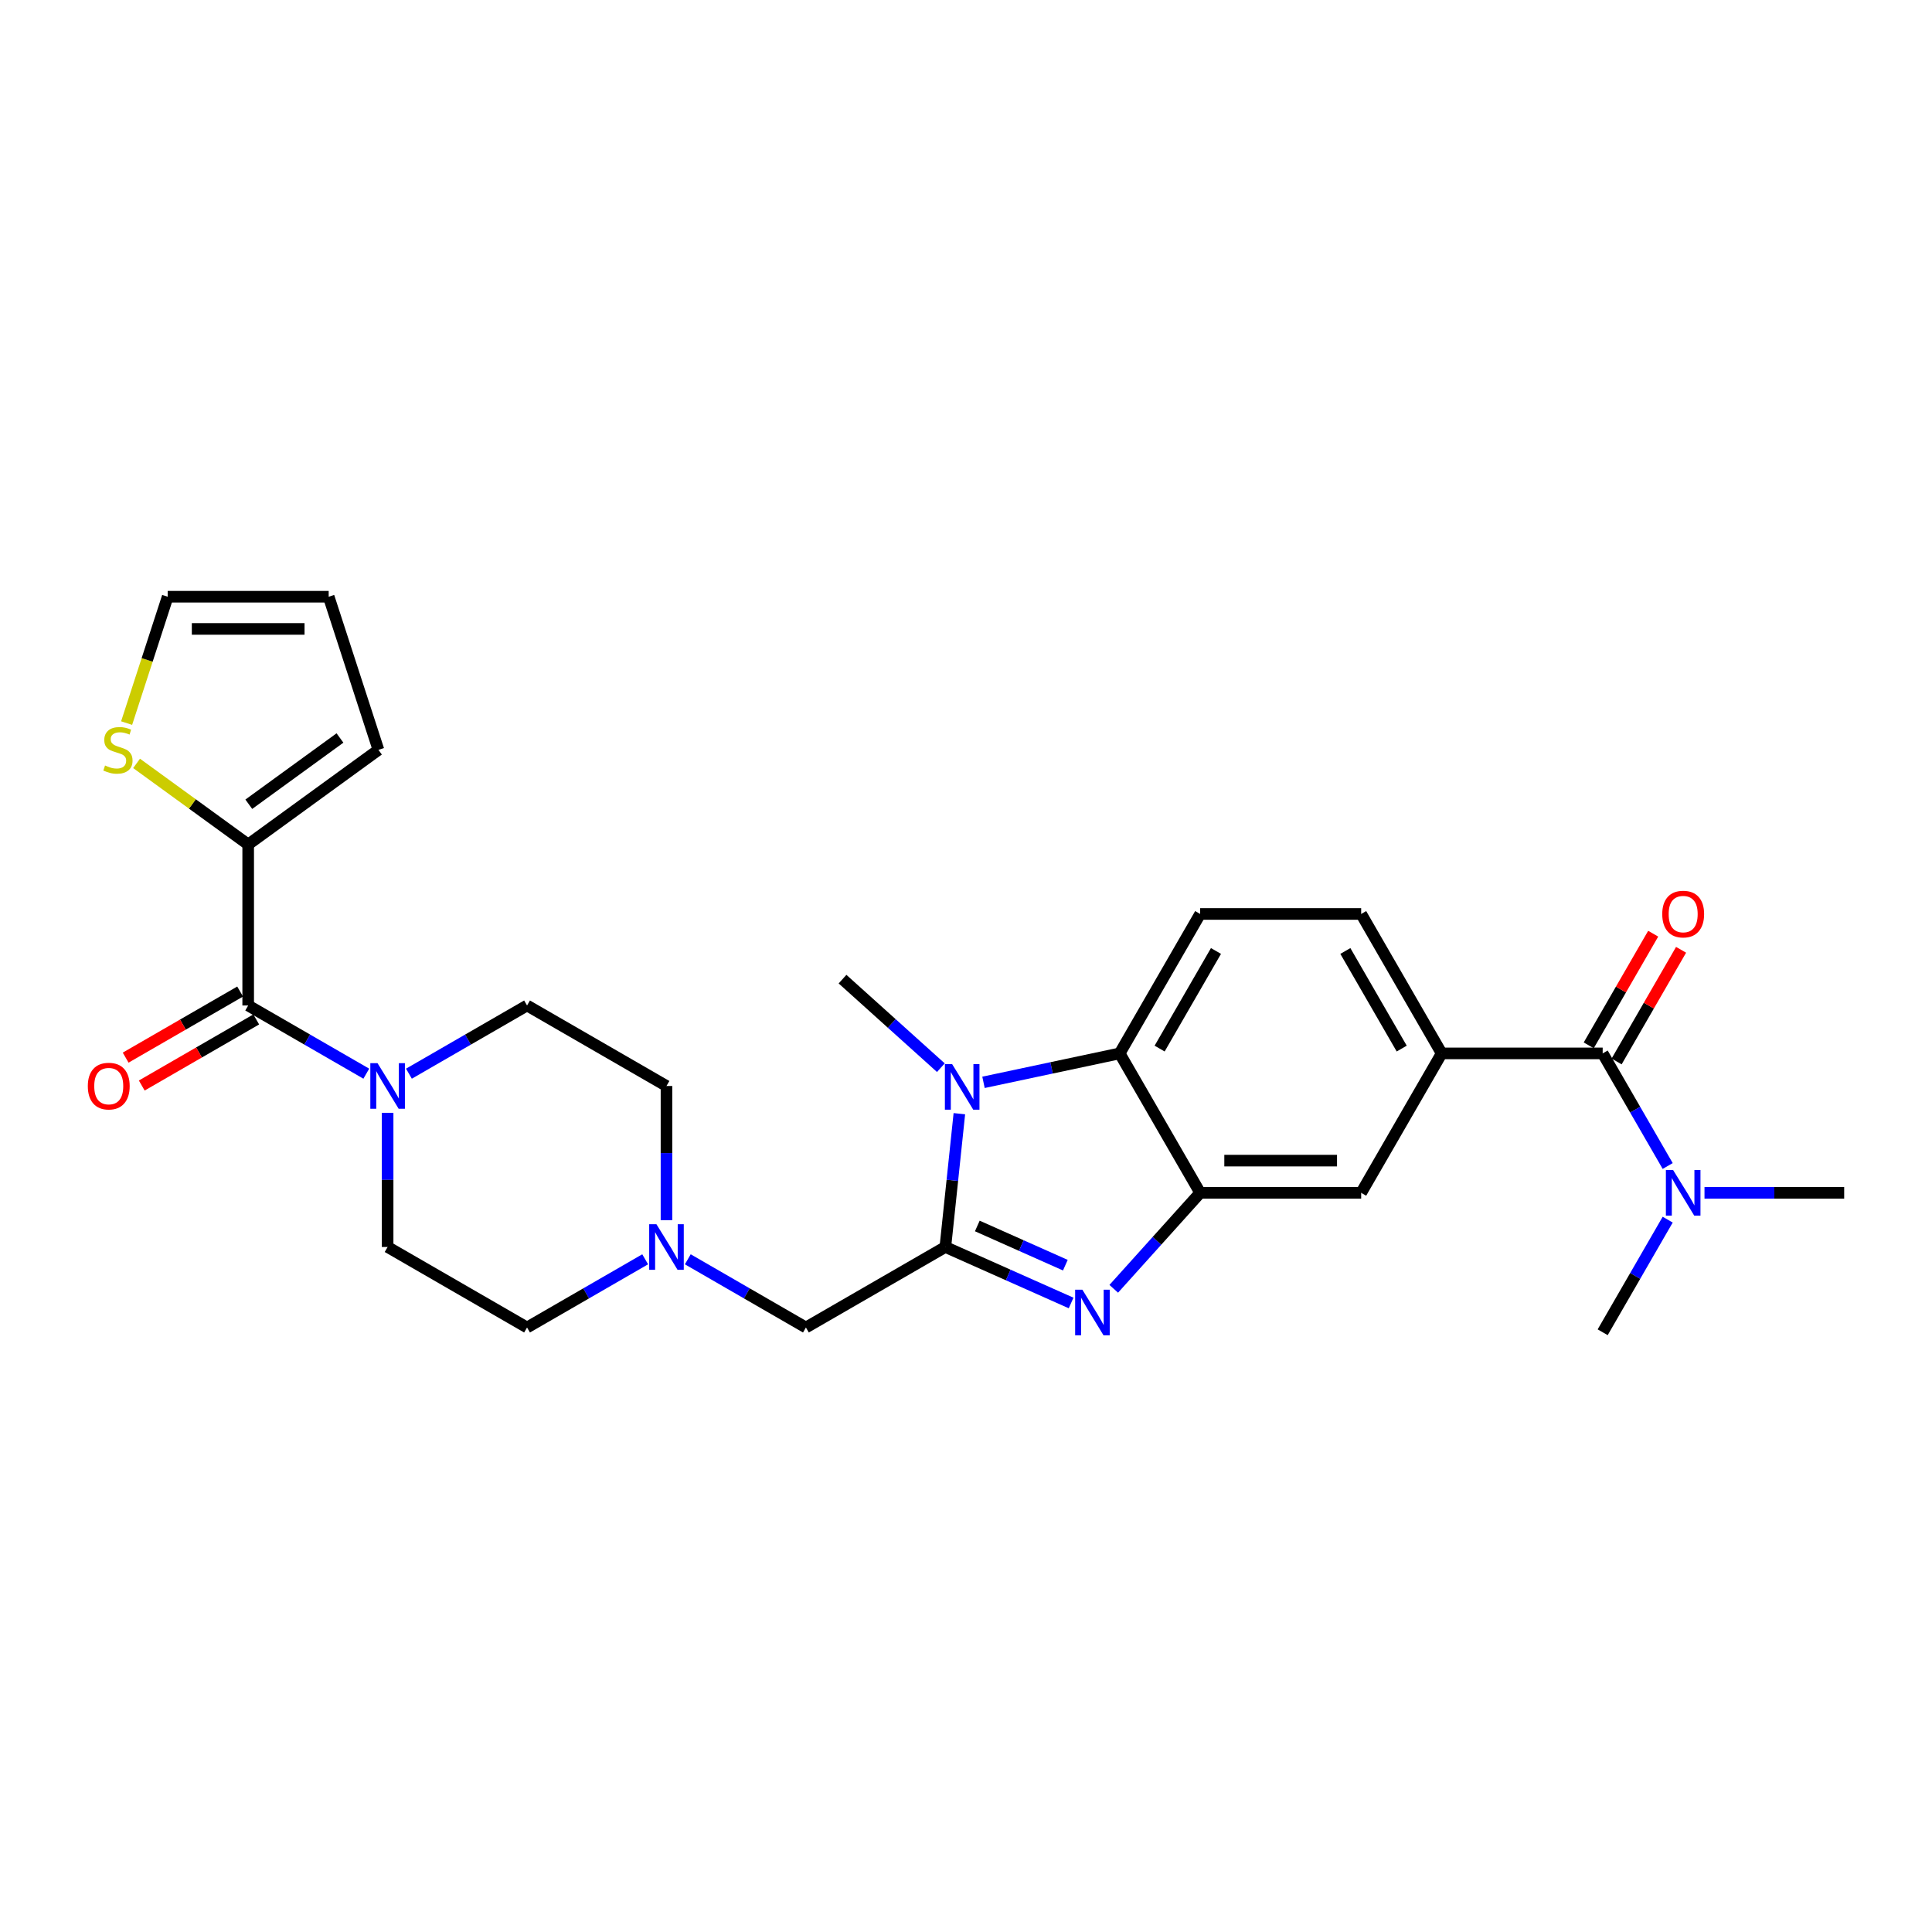 <?xml version='1.0' encoding='iso-8859-1'?>
<svg version='1.1' baseProfile='full'
              xmlns='http://www.w3.org/2000/svg'
                      xmlns:rdkit='http://www.rdkit.org/xml'
                      xmlns:xlink='http://www.w3.org/1999/xlink'
                  xml:space='preserve'
width='1000px' height='1000px' viewBox='0 0 1000 1000'>
<!-- END OF HEADER -->
<rect style='opacity:1.0;fill:#FFFFFF;stroke:none' width='1000' height='1000' x='0' y='0'> </rect>
<path class='bond-0' d='M 489.311,645.441 L 521.86,659.933' style='fill:none;fill-rule:evenodd;stroke:#000000;stroke-width:6px;stroke-linecap:butt;stroke-linejoin:miter;stroke-opacity:1' />
<path class='bond-0' d='M 521.86,659.933 L 554.408,674.424' style='fill:none;fill-rule:evenodd;stroke:#0000FF;stroke-width:6px;stroke-linecap:butt;stroke-linejoin:miter;stroke-opacity:1' />
<path class='bond-0' d='M 505.855,634.563 L 528.639,644.707' style='fill:none;fill-rule:evenodd;stroke:#000000;stroke-width:6px;stroke-linecap:butt;stroke-linejoin:miter;stroke-opacity:1' />
<path class='bond-0' d='M 528.639,644.707 L 551.423,654.851' style='fill:none;fill-rule:evenodd;stroke:#0000FF;stroke-width:6px;stroke-linecap:butt;stroke-linejoin:miter;stroke-opacity:1' />
<path class='bond-1' d='M 489.311,645.441 L 492.937,610.944' style='fill:none;fill-rule:evenodd;stroke:#000000;stroke-width:6px;stroke-linecap:butt;stroke-linejoin:miter;stroke-opacity:1' />
<path class='bond-1' d='M 492.937,610.944 L 496.563,576.446' style='fill:none;fill-rule:evenodd;stroke:#0000FF;stroke-width:6px;stroke-linecap:butt;stroke-linejoin:miter;stroke-opacity:1' />
<path class='bond-11' d='M 489.311,645.441 L 417.141,687.109' style='fill:none;fill-rule:evenodd;stroke:#000000;stroke-width:6px;stroke-linecap:butt;stroke-linejoin:miter;stroke-opacity:1' />
<path class='bond-2' d='M 576.475,667.083 L 598.84,642.245' style='fill:none;fill-rule:evenodd;stroke:#0000FF;stroke-width:6px;stroke-linecap:butt;stroke-linejoin:miter;stroke-opacity:1' />
<path class='bond-2' d='M 598.84,642.245 L 621.204,617.407' style='fill:none;fill-rule:evenodd;stroke:#000000;stroke-width:6px;stroke-linecap:butt;stroke-linejoin:miter;stroke-opacity:1' />
<path class='bond-3' d='M 509.056,560.217 L 544.296,552.727' style='fill:none;fill-rule:evenodd;stroke:#0000FF;stroke-width:6px;stroke-linecap:butt;stroke-linejoin:miter;stroke-opacity:1' />
<path class='bond-3' d='M 544.296,552.727 L 579.536,545.236' style='fill:none;fill-rule:evenodd;stroke:#000000;stroke-width:6px;stroke-linecap:butt;stroke-linejoin:miter;stroke-opacity:1' />
<path class='bond-25' d='M 486.989,552.628 L 461.54,529.714' style='fill:none;fill-rule:evenodd;stroke:#0000FF;stroke-width:6px;stroke-linecap:butt;stroke-linejoin:miter;stroke-opacity:1' />
<path class='bond-25' d='M 461.54,529.714 L 436.092,506.8' style='fill:none;fill-rule:evenodd;stroke:#000000;stroke-width:6px;stroke-linecap:butt;stroke-linejoin:miter;stroke-opacity:1' />
<path class='bond-9' d='M 621.204,617.407 L 704.539,617.407' style='fill:none;fill-rule:evenodd;stroke:#000000;stroke-width:6px;stroke-linecap:butt;stroke-linejoin:miter;stroke-opacity:1' />
<path class='bond-9' d='M 633.704,600.739 L 692.039,600.739' style='fill:none;fill-rule:evenodd;stroke:#000000;stroke-width:6px;stroke-linecap:butt;stroke-linejoin:miter;stroke-opacity:1' />
<path class='bond-28' d='M 621.204,617.407 L 579.536,545.236' style='fill:none;fill-rule:evenodd;stroke:#000000;stroke-width:6px;stroke-linecap:butt;stroke-linejoin:miter;stroke-opacity:1' />
<path class='bond-13' d='M 579.536,545.236 L 621.204,473.065' style='fill:none;fill-rule:evenodd;stroke:#000000;stroke-width:6px;stroke-linecap:butt;stroke-linejoin:miter;stroke-opacity:1' />
<path class='bond-13' d='M 600.221,542.744 L 629.388,492.225' style='fill:none;fill-rule:evenodd;stroke:#000000;stroke-width:6px;stroke-linecap:butt;stroke-linejoin:miter;stroke-opacity:1' />
<path class='bond-4' d='M 128.459,520.438 L 159.027,538.087' style='fill:none;fill-rule:evenodd;stroke:#000000;stroke-width:6px;stroke-linecap:butt;stroke-linejoin:miter;stroke-opacity:1' />
<path class='bond-4' d='M 159.027,538.087 L 189.596,555.736' style='fill:none;fill-rule:evenodd;stroke:#0000FF;stroke-width:6px;stroke-linecap:butt;stroke-linejoin:miter;stroke-opacity:1' />
<path class='bond-7' d='M 128.459,520.438 L 128.459,437.103' style='fill:none;fill-rule:evenodd;stroke:#000000;stroke-width:6px;stroke-linecap:butt;stroke-linejoin:miter;stroke-opacity:1' />
<path class='bond-16' d='M 124.292,513.221 L 94.665,530.326' style='fill:none;fill-rule:evenodd;stroke:#000000;stroke-width:6px;stroke-linecap:butt;stroke-linejoin:miter;stroke-opacity:1' />
<path class='bond-16' d='M 94.665,530.326 L 65.038,547.431' style='fill:none;fill-rule:evenodd;stroke:#FF0000;stroke-width:6px;stroke-linecap:butt;stroke-linejoin:miter;stroke-opacity:1' />
<path class='bond-16' d='M 132.625,527.655 L 102.999,544.76' style='fill:none;fill-rule:evenodd;stroke:#000000;stroke-width:6px;stroke-linecap:butt;stroke-linejoin:miter;stroke-opacity:1' />
<path class='bond-16' d='M 102.999,544.76 L 73.372,561.865' style='fill:none;fill-rule:evenodd;stroke:#FF0000;stroke-width:6px;stroke-linecap:butt;stroke-linejoin:miter;stroke-opacity:1' />
<path class='bond-5' d='M 200.629,575.99 L 200.629,610.715' style='fill:none;fill-rule:evenodd;stroke:#0000FF;stroke-width:6px;stroke-linecap:butt;stroke-linejoin:miter;stroke-opacity:1' />
<path class='bond-5' d='M 200.629,610.715 L 200.629,645.441' style='fill:none;fill-rule:evenodd;stroke:#000000;stroke-width:6px;stroke-linecap:butt;stroke-linejoin:miter;stroke-opacity:1' />
<path class='bond-29' d='M 211.663,555.736 L 242.231,538.087' style='fill:none;fill-rule:evenodd;stroke:#0000FF;stroke-width:6px;stroke-linecap:butt;stroke-linejoin:miter;stroke-opacity:1' />
<path class='bond-29' d='M 242.231,538.087 L 272.8,520.438' style='fill:none;fill-rule:evenodd;stroke:#000000;stroke-width:6px;stroke-linecap:butt;stroke-linejoin:miter;stroke-opacity:1' />
<path class='bond-6' d='M 829.542,545.236 L 746.207,545.236' style='fill:none;fill-rule:evenodd;stroke:#000000;stroke-width:6px;stroke-linecap:butt;stroke-linejoin:miter;stroke-opacity:1' />
<path class='bond-14' d='M 829.542,545.236 L 846.368,574.379' style='fill:none;fill-rule:evenodd;stroke:#000000;stroke-width:6px;stroke-linecap:butt;stroke-linejoin:miter;stroke-opacity:1' />
<path class='bond-14' d='M 846.368,574.379 L 863.194,603.523' style='fill:none;fill-rule:evenodd;stroke:#0000FF;stroke-width:6px;stroke-linecap:butt;stroke-linejoin:miter;stroke-opacity:1' />
<path class='bond-17' d='M 836.759,549.403 L 853.441,520.509' style='fill:none;fill-rule:evenodd;stroke:#000000;stroke-width:6px;stroke-linecap:butt;stroke-linejoin:miter;stroke-opacity:1' />
<path class='bond-17' d='M 853.441,520.509 L 870.123,491.616' style='fill:none;fill-rule:evenodd;stroke:#FF0000;stroke-width:6px;stroke-linecap:butt;stroke-linejoin:miter;stroke-opacity:1' />
<path class='bond-17' d='M 822.325,541.069 L 839.007,512.176' style='fill:none;fill-rule:evenodd;stroke:#000000;stroke-width:6px;stroke-linecap:butt;stroke-linejoin:miter;stroke-opacity:1' />
<path class='bond-17' d='M 839.007,512.176 L 855.689,483.282' style='fill:none;fill-rule:evenodd;stroke:#FF0000;stroke-width:6px;stroke-linecap:butt;stroke-linejoin:miter;stroke-opacity:1' />
<path class='bond-12' d='M 128.459,437.103 L 99.574,416.117' style='fill:none;fill-rule:evenodd;stroke:#000000;stroke-width:6px;stroke-linecap:butt;stroke-linejoin:miter;stroke-opacity:1' />
<path class='bond-12' d='M 99.574,416.117 L 70.689,395.131' style='fill:none;fill-rule:evenodd;stroke:#CCCC00;stroke-width:6px;stroke-linecap:butt;stroke-linejoin:miter;stroke-opacity:1' />
<path class='bond-18' d='M 128.459,437.103 L 195.878,388.12' style='fill:none;fill-rule:evenodd;stroke:#000000;stroke-width:6px;stroke-linecap:butt;stroke-linejoin:miter;stroke-opacity:1' />
<path class='bond-18' d='M 128.775,416.271 L 175.969,381.983' style='fill:none;fill-rule:evenodd;stroke:#000000;stroke-width:6px;stroke-linecap:butt;stroke-linejoin:miter;stroke-opacity:1' />
<path class='bond-8' d='M 746.207,545.236 L 704.539,617.407' style='fill:none;fill-rule:evenodd;stroke:#000000;stroke-width:6px;stroke-linecap:butt;stroke-linejoin:miter;stroke-opacity:1' />
<path class='bond-30' d='M 746.207,545.236 L 704.539,473.065' style='fill:none;fill-rule:evenodd;stroke:#000000;stroke-width:6px;stroke-linecap:butt;stroke-linejoin:miter;stroke-opacity:1' />
<path class='bond-30' d='M 725.523,542.744 L 696.355,492.225' style='fill:none;fill-rule:evenodd;stroke:#000000;stroke-width:6px;stroke-linecap:butt;stroke-linejoin:miter;stroke-opacity:1' />
<path class='bond-10' d='M 356.004,651.811 L 386.572,669.46' style='fill:none;fill-rule:evenodd;stroke:#0000FF;stroke-width:6px;stroke-linecap:butt;stroke-linejoin:miter;stroke-opacity:1' />
<path class='bond-10' d='M 386.572,669.46 L 417.141,687.109' style='fill:none;fill-rule:evenodd;stroke:#000000;stroke-width:6px;stroke-linecap:butt;stroke-linejoin:miter;stroke-opacity:1' />
<path class='bond-23' d='M 344.97,631.558 L 344.97,596.832' style='fill:none;fill-rule:evenodd;stroke:#0000FF;stroke-width:6px;stroke-linecap:butt;stroke-linejoin:miter;stroke-opacity:1' />
<path class='bond-23' d='M 344.97,596.832 L 344.97,562.106' style='fill:none;fill-rule:evenodd;stroke:#000000;stroke-width:6px;stroke-linecap:butt;stroke-linejoin:miter;stroke-opacity:1' />
<path class='bond-24' d='M 333.937,651.811 L 303.368,669.46' style='fill:none;fill-rule:evenodd;stroke:#0000FF;stroke-width:6px;stroke-linecap:butt;stroke-linejoin:miter;stroke-opacity:1' />
<path class='bond-24' d='M 303.368,669.46 L 272.8,687.109' style='fill:none;fill-rule:evenodd;stroke:#000000;stroke-width:6px;stroke-linecap:butt;stroke-linejoin:miter;stroke-opacity:1' />
<path class='bond-21' d='M 65.539,374.269 L 76.165,341.566' style='fill:none;fill-rule:evenodd;stroke:#CCCC00;stroke-width:6px;stroke-linecap:butt;stroke-linejoin:miter;stroke-opacity:1' />
<path class='bond-21' d='M 76.165,341.566 L 86.791,308.863' style='fill:none;fill-rule:evenodd;stroke:#000000;stroke-width:6px;stroke-linecap:butt;stroke-linejoin:miter;stroke-opacity:1' />
<path class='bond-15' d='M 621.204,473.065 L 704.539,473.065' style='fill:none;fill-rule:evenodd;stroke:#000000;stroke-width:6px;stroke-linecap:butt;stroke-linejoin:miter;stroke-opacity:1' />
<path class='bond-26' d='M 882.244,617.407 L 918.395,617.407' style='fill:none;fill-rule:evenodd;stroke:#0000FF;stroke-width:6px;stroke-linecap:butt;stroke-linejoin:miter;stroke-opacity:1' />
<path class='bond-26' d='M 918.395,617.407 L 954.545,617.407' style='fill:none;fill-rule:evenodd;stroke:#000000;stroke-width:6px;stroke-linecap:butt;stroke-linejoin:miter;stroke-opacity:1' />
<path class='bond-27' d='M 863.194,631.29 L 846.368,660.434' style='fill:none;fill-rule:evenodd;stroke:#0000FF;stroke-width:6px;stroke-linecap:butt;stroke-linejoin:miter;stroke-opacity:1' />
<path class='bond-27' d='M 846.368,660.434 L 829.542,689.577' style='fill:none;fill-rule:evenodd;stroke:#000000;stroke-width:6px;stroke-linecap:butt;stroke-linejoin:miter;stroke-opacity:1' />
<path class='bond-22' d='M 195.878,388.12 L 170.126,308.863' style='fill:none;fill-rule:evenodd;stroke:#000000;stroke-width:6px;stroke-linecap:butt;stroke-linejoin:miter;stroke-opacity:1' />
<path class='bond-19' d='M 272.8,520.438 L 344.97,562.106' style='fill:none;fill-rule:evenodd;stroke:#000000;stroke-width:6px;stroke-linecap:butt;stroke-linejoin:miter;stroke-opacity:1' />
<path class='bond-20' d='M 200.629,645.441 L 272.8,687.109' style='fill:none;fill-rule:evenodd;stroke:#000000;stroke-width:6px;stroke-linecap:butt;stroke-linejoin:miter;stroke-opacity:1' />
<path class='bond-31' d='M 86.791,308.863 L 170.126,308.863' style='fill:none;fill-rule:evenodd;stroke:#000000;stroke-width:6px;stroke-linecap:butt;stroke-linejoin:miter;stroke-opacity:1' />
<path class='bond-31' d='M 99.291,325.53 L 157.626,325.53' style='fill:none;fill-rule:evenodd;stroke:#000000;stroke-width:6px;stroke-linecap:butt;stroke-linejoin:miter;stroke-opacity:1' />
<path  class='atom-1' d='M 560.225 667.536
L 567.959 680.037
Q 568.725 681.27, 569.959 683.504
Q 571.192 685.737, 571.259 685.87
L 571.259 667.536
L 574.392 667.536
L 574.392 691.137
L 571.159 691.137
L 562.858 677.47
Q 561.892 675.87, 560.858 674.037
Q 559.858 672.203, 559.558 671.637
L 559.558 691.137
L 556.492 691.137
L 556.492 667.536
L 560.225 667.536
' fill='#0000FF'/>
<path  class='atom-2' d='M 492.805 550.762
L 500.539 563.262
Q 501.306 564.496, 502.539 566.729
Q 503.772 568.963, 503.839 569.096
L 503.839 550.762
L 506.972 550.762
L 506.972 574.363
L 503.739 574.363
L 495.439 560.696
Q 494.472 559.096, 493.439 557.262
Q 492.439 555.429, 492.139 554.862
L 492.139 574.363
L 489.072 574.363
L 489.072 550.762
L 492.805 550.762
' fill='#0000FF'/>
<path  class='atom-6' d='M 195.412 550.306
L 203.146 562.806
Q 203.913 564.039, 205.146 566.273
Q 206.379 568.506, 206.446 568.639
L 206.446 550.306
L 209.579 550.306
L 209.579 573.906
L 206.346 573.906
L 198.046 560.239
Q 197.079 558.639, 196.046 556.806
Q 195.046 554.972, 194.746 554.406
L 194.746 573.906
L 191.679 573.906
L 191.679 550.306
L 195.412 550.306
' fill='#0000FF'/>
<path  class='atom-11' d='M 339.753 633.641
L 347.487 646.141
Q 348.254 647.375, 349.487 649.608
Q 350.72 651.841, 350.787 651.975
L 350.787 633.641
L 353.92 633.641
L 353.92 657.241
L 350.687 657.241
L 342.387 643.575
Q 341.42 641.974, 340.387 640.141
Q 339.387 638.308, 339.087 637.741
L 339.087 657.241
L 336.02 657.241
L 336.02 633.641
L 339.753 633.641
' fill='#0000FF'/>
<path  class='atom-13' d='M 54.372 396.22
Q 54.639 396.32, 55.739 396.786
Q 56.839 397.253, 58.039 397.553
Q 59.272 397.82, 60.472 397.82
Q 62.706 397.82, 64.006 396.753
Q 65.306 395.653, 65.306 393.753
Q 65.306 392.453, 64.639 391.653
Q 64.006 390.853, 63.006 390.42
Q 62.006 389.986, 60.339 389.486
Q 58.239 388.853, 56.972 388.253
Q 55.739 387.653, 54.839 386.386
Q 53.972 385.12, 53.972 382.986
Q 53.972 380.019, 55.972 378.186
Q 58.005 376.353, 62.006 376.353
Q 64.739 376.353, 67.839 377.653
L 67.072 380.219
Q 64.239 379.053, 62.106 379.053
Q 59.806 379.053, 58.539 380.019
Q 57.272 380.953, 57.306 382.586
Q 57.306 383.853, 57.939 384.62
Q 58.606 385.386, 59.539 385.82
Q 60.506 386.253, 62.106 386.753
Q 64.239 387.42, 65.506 388.086
Q 66.772 388.753, 67.672 390.12
Q 68.606 391.453, 68.606 393.753
Q 68.606 397.02, 66.406 398.787
Q 64.239 400.52, 60.606 400.52
Q 58.506 400.52, 56.906 400.053
Q 55.339 399.62, 53.472 398.853
L 54.372 396.22
' fill='#CCCC00'/>
<path  class='atom-15' d='M 865.993 605.606
L 873.727 618.107
Q 874.494 619.34, 875.727 621.573
Q 876.96 623.807, 877.027 623.94
L 877.027 605.606
L 880.16 605.606
L 880.16 629.207
L 876.927 629.207
L 868.627 615.54
Q 867.66 613.94, 866.627 612.106
Q 865.627 610.273, 865.327 609.706
L 865.327 629.207
L 862.26 629.207
L 862.26 605.606
L 865.993 605.606
' fill='#0000FF'/>
<path  class='atom-17' d='M 45.455 562.173
Q 45.455 556.506, 48.255 553.339
Q 51.055 550.172, 56.288 550.172
Q 61.522 550.172, 64.322 553.339
Q 67.122 556.506, 67.122 562.173
Q 67.122 567.906, 64.288 571.173
Q 61.455 574.406, 56.288 574.406
Q 51.088 574.406, 48.255 571.173
Q 45.455 567.939, 45.455 562.173
M 56.288 571.739
Q 59.888 571.739, 61.822 569.339
Q 63.788 566.906, 63.788 562.173
Q 63.788 557.539, 61.822 555.206
Q 59.888 552.839, 56.288 552.839
Q 52.688 552.839, 50.721 555.172
Q 48.788 557.506, 48.788 562.173
Q 48.788 566.939, 50.721 569.339
Q 52.688 571.739, 56.288 571.739
' fill='#FF0000'/>
<path  class='atom-18' d='M 860.377 473.132
Q 860.377 467.465, 863.177 464.299
Q 865.977 461.132, 871.21 461.132
Q 876.444 461.132, 879.244 464.299
Q 882.044 467.465, 882.044 473.132
Q 882.044 478.866, 879.21 482.132
Q 876.377 485.366, 871.21 485.366
Q 866.01 485.366, 863.177 482.132
Q 860.377 478.899, 860.377 473.132
M 871.21 482.699
Q 874.81 482.699, 876.744 480.299
Q 878.71 477.866, 878.71 473.132
Q 878.71 468.499, 876.744 466.165
Q 874.81 463.799, 871.21 463.799
Q 867.61 463.799, 865.643 466.132
Q 863.71 468.465, 863.71 473.132
Q 863.71 477.899, 865.643 480.299
Q 867.61 482.699, 871.21 482.699
' fill='#FF0000'/>
</svg>
